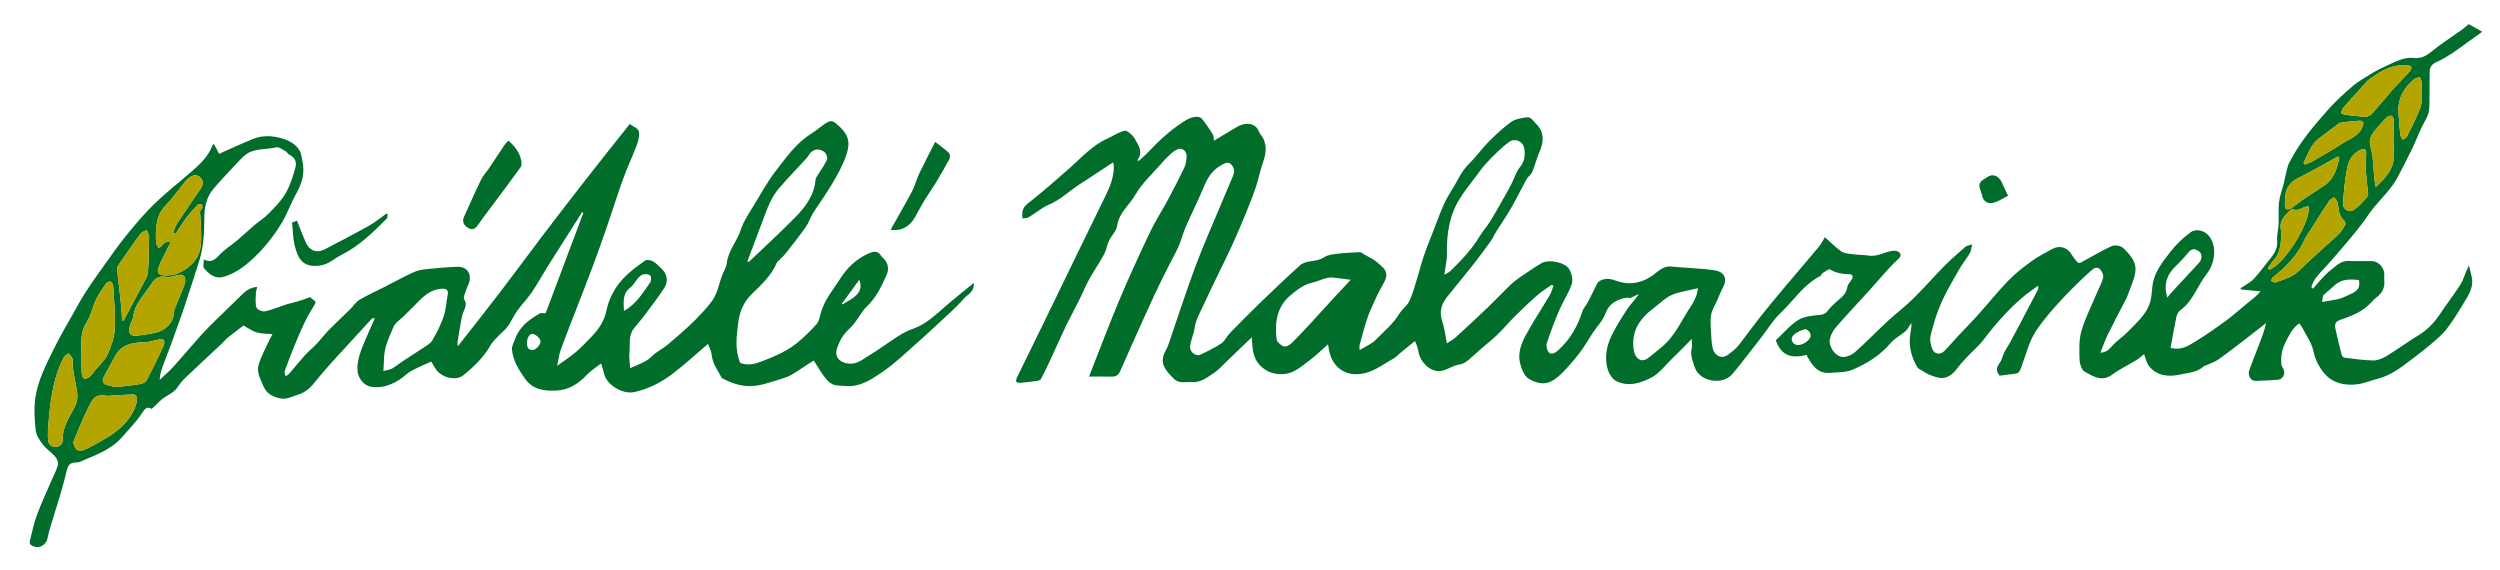 <?xml version="1.0" encoding="utf-8"?>
<!-- Generator: Adobe Illustrator 16.0.0, SVG Export Plug-In . SVG Version: 6.00 Build 0)  -->
<!DOCTYPE svg PUBLIC "-//W3C//DTD SVG 1.1//EN" "http://www.w3.org/Graphics/SVG/1.1/DTD/svg11.dtd">
<svg version="1.1" id="Vrstva_1" xmlns:x="http://ns.adobe.com/Extensibility/1.0/" xmlns:i="http://ns.adobe.com/AdobeIllustrator/10.0/" xmlns:graph="http://ns.adobe.com/Graphs/1.0/"
	 xmlns="http://www.w3.org/2000/svg" xmlns:xlink="http://www.w3.org/1999/xlink" xmlns:a="http://ns.adobe.com/AdobeSVGViewerExtensions/3.0/"
	 x="0px" y="0px" width="401.5px" height="91.5px" viewBox="0 0 401.5 91.5" enable-background="new 0 0 401.5 91.5"
	 xml:space="preserve">
<g>
	<g>
		<path fill-rule="evenodd" clip-rule="evenodd" fill="#006D2B" d="M227.241,54.766c-0.932,0.764-1.685,1.377-2.436,1.995
			c-0.31,0.255-0.582,0.575-0.927,0.769c-1.473,0.822-2.884,1.902-4.469,2.344c-3.214,0.893-5.736-0.861-6.078-4.365
			c-0.005-0.057-0.038-0.111-0.07-0.197c-1.035,0.906-2.009,1.878-3.102,2.685c-1.238,0.913-2.434,2.015-4.092,2.089
			c-1.387,0.064-2.597-0.295-3.656-1.359c-1.332-1.338-1.254-2.986-1.379-4.551c-1.322,1.272-2.661,2.57-4.014,3.854
			c-0.717,0.681-1.387,1.44-2.203,1.972c-1.006,0.653-2.004,1.455-3.337,1.365c-1.04-0.07-2.183,0.314-3.036-0.609
			c-0.908-0.982-1.988-1.929-1.634-3.468c0.152-0.665,0.601-1.257,0.827-1.912c1.452-4.19,2.791-8.421,4.342-12.573
			c1.342-3.589,2.914-7.092,4.389-10.632c0.555-1.33,1.135-2.65,1.68-3.983c0.275-0.671,0.193-1.329-0.363-1.821
			c-0.535-0.474-1.009-0.12-1.536,0.161c-1.462,0.779-2.219,2.048-2.831,3.523c-0.898,2.162-1.959,4.254-2.895,6.401
			c-0.429,0.981-0.672,2.044-1.098,3.027c-0.449,1.034-1.027,2.013-1.531,3.023c-0.778,1.558-1.572,3.109-2.305,4.689
			c-1.256,2.706-2.473,5.429-3.697,8.15c-0.64,1.421-1.26,2.851-1.891,4.275c-0.252,0.571-0.643,0.889-1.314,0.87
			c-1.193-0.031-2.387-0.008-3.681-0.008c1.649-4.19,3.18-8.289,4.874-12.317c1.55-3.688,3.229-7.325,4.946-10.94
			c0.822-1.731,1.888-3.347,2.796-5.04c0.932-1.737,1.837-3.49,2.686-5.269c0.246-0.516,0.322-1.139,0.359-1.721
			c0.043-0.676-0.354-1.253-1.002-1.293c-0.434-0.027-0.961,0.314-1.326,0.629c-0.678,0.584-1.3,1.243-1.891,1.919
			c-1.368,1.567-2.967,3.015-3.979,4.791c-0.961,1.686-2.67,2.918-2.961,5.052c-0.115,0.84-0.918,1.569-1.311,2.395
			c-0.325,0.685-0.414,1.488-0.774,2.149c-0.769,1.409-1.683,2.738-2.462,4.141c-0.559,1.005-0.975,2.089-1.49,3.12
			c-0.734,1.475-1.534,2.918-2.246,4.403c-0.861,1.793-1.65,3.621-2.49,5.424c-0.466,1.002-0.961,1.992-1.477,2.97
			c-0.074,0.142-0.332,0.234-0.518,0.262c-0.889,0.127-1.78,0.237-2.674,0.319c-0.246,0.022-0.599,0.007-0.726-0.142
			c-0.106-0.124-0.013-0.496,0.091-0.711c1.386-2.856,2.795-5.7,4.185-8.554c1.85-3.795,3.685-7.597,5.53-11.395
			c1.51-3.103,3.018-6.205,4.541-9.301c0.719-1.462,1.299-2.958,1.3-4.617c0-0.189-0.062-0.377-0.114-0.684
			c-1.841,1.209-3.582,2.379-5.35,3.508c-1.66,1.06-3.059,2.482-4.928,3.272c-1.182,0.5-2.194,1.395-3.313,2.062
			c-0.265,0.158-0.65,0.114-0.98,0.163c-0.008-0.277-0.035-0.556-0.022-0.832c0.044-1.014,0.775-1.47,1.494-2.044
			c2.073-1.656,4.079-3.399,6.067-5.159c1.973-1.746,3.734-3.75,6.221-4.837c0.588-0.256,1.13-0.619,1.719-0.872
			c0.398-0.171,0.956-0.452,1.24-0.302c0.539,0.285,1.059,0.772,1.361,1.304c0.584,1.03,1.367,2.1,0.375,3.395
			c0.082,0.037,0.164,0.072,0.246,0.109c0.564-0.53,1.16-1.03,1.688-1.594c1.407-1.503,2.887-2.895,4.593-4.088
			c0.891-0.622,1.711-1.25,2.786-1.396c0.339-0.046,0.854,0.06,1.048,0.294c0.653,0.794,1.225,1.662,1.768,2.539
			c0.158,0.254,0.117,0.632,0.176,1.005c1.195-0.717,2.377-1.419,3.553-2.134c1.26-0.766,2.539-0.79,3.294,0.023
			c0.288,0.312,0.391,0.79,0.657,1.129c1.115,1.419,0.916,2.899,0.369,4.469c-0.453,1.296-0.709,2.66-1.144,3.964
			c-0.464,1.389-1.007,2.752-1.562,4.107c-0.713,1.737-1.447,3.465-2.219,5.177c-0.625,1.386-1.32,2.741-1.979,4.113
			c-0.877,1.824-1.777,3.639-2.615,5.48c-0.561,1.23-1.296,2.467-1.461,3.763c-0.138,1.083-0.695,2.025-0.721,3.107
			c-0.018,0.748,0.938,1.498,1.635,1.17c1.164-0.549,2.336-1.113,3.398-1.828c0.563-0.377,0.857-1.129,1.35-1.636
			c1.654-1.697,3.32-3.383,5.023-5.028c2.07-2,4.158-3.983,6.302-5.904c0.421-0.377,1.114-0.541,1.705-0.616
			c0.771-0.099,1.456-0.212,2.153-0.664c0.583-0.38,1.398-0.46,2.126-0.547c1.187-0.141,2.387-0.199,3.583-0.244
			c0.209-0.008,0.427,0.222,0.643,0.34c0.437,0.241,0.88,0.473,1.311,0.724c0.257,0.149,0.506,0.316,0.737,0.501
			c0.284,0.227,0.551,0.476,0.817,0.723c0.989,0.914,0.942,1.622,0.138,2.987c-0.734,1.249-1.312,2.595-1.907,3.92
			c-0.336,0.747-0.601,1.53-0.84,2.315c-0.353,1.154-0.657,2.323-0.971,3.489c-0.035,0.133,0.009,0.287,0.032,0.727
			c0.956-0.595,1.891-0.967,2.538-1.621c1.358-1.372,2.871-2.612,3.891-4.308c0.42-0.696,1.187-1.199,1.535-1.917
			c0.516-1.065,0.819-2.236,1.176-3.374c0.407-1.301,0.729-2.629,1.168-3.92c0.457-1.35,0.998-2.671,1.515-4
			c0.578-1.484,1.111-2.99,1.776-4.435c0.491-1.07,1.159-2.061,1.751-3.084c0.439-0.759,0.828-1.556,1.344-2.26
			c0.49-0.67,1.126-1.233,1.68-1.86c0.803-0.909,1.534-1.889,2.396-2.737c1.129-1.11,2.28-2.227,3.566-3.133
			c0.687-0.483,1.668-0.627,2.54-0.742c0.607-0.08,0.938,0.524,1.364,0.946c1.443,1.428,1.381,2.931,0.624,4.632
			c-0.458,1.031-0.707,2.153-1.146,3.194c-0.188,0.446-0.684,0.752-0.924,1.187c-0.841,1.517-1.589,3.087-2.453,4.59
			c-0.748,1.301-1.614,2.533-2.411,3.806c-0.314,0.501-0.536,1.066-0.88,1.543c-0.978,1.353-1.974,2.696-3.007,4.006
			c-1.3,1.647-2.659,3.246-3.963,4.888c-0.938,1.179-1.354,2.446-0.819,3.987c0.36,1.044,0.469,2.176,0.742,3.523
			c0.53-0.354,1.007-0.592,1.388-0.938c1.761-1.608,3.511-3.23,5.233-4.879c1.188-1.136,2.311-2.337,3.488-3.483
			c0.456-0.444,0.96-0.85,1.485-1.21c1.179-0.809,2.359-1.621,3.586-2.353c1.148-0.687,3.819-0.169,4.487,0.987
			c0.385,0.666,0.607,1.696,0.379,2.389c-0.462,1.402-1.348,2.659-1.935,4.028c-0.767,1.781-1.464,3.596-2.068,5.436
			c-0.143,0.435,0.045,1.205,0.372,1.513c0.383,0.359,0.952,0.079,1.414-0.332c1.938-1.726,3.161-3.869,3.942-6.314
			c0.154-0.487,0.558-0.889,0.803-1.353c0.492-0.933,0.975-1.874,1.426-2.828c0.202-0.432,0.384-0.665,0.93-0.862
			c1.155-0.417,2.017,0.135,3.023,0.381c1.706,0.418,3.328,0.056,4.84-0.914c1.01-0.648,1.801-1.737,3.242-1.596
			c2.329,0.228,4.684,0.264,6.993,0.606c1.325,0.196,2.134,1.157,1.346,2.667c-0.562,1.075-0.952,2.241-1.532,3.306
			c-0.682,1.26-0.475,2.577-0.424,3.888c0.036,0.887,0.087,1.787,0.271,2.652c0.177,0.828,0.848,1.453,1.646,1.383
			c0.595-0.053,1.167-0.629,1.7-1.039c0.375-0.288,0.699-0.662,0.993-1.041c1.123-1.455,2.197-2.948,3.339-4.389
			c1.261-1.593,2.563-3.154,3.869-4.709c1.836-2.185,3.704-4.34,5.526-6.534c0.406-0.486,0.68-1.082,0.944-1.517
			c0.879,0.78,1.69,1.639,2.643,2.295c0.492,0.34,1.228,0.368,1.863,0.454c0.827,0.112,1.677,0.084,2.499,0.218
			c1.365,0.222,2.501-0.545,3.76-0.754c0.326-0.054,0.728-0.037,1.008,0.111c0.536,0.281,0.476,0.788,0.016,1.195
			c-0.598,0.529-1.153,1.109-1.692,1.702c-1.044,1.15-2.052,2.334-3.096,3.486c-1.726,1.907-3.495,3.776-5.183,5.716
			c-0.464,0.535-0.859,1.228-1.016,1.911c-0.266,1.157,0.794,2.782,1.986,2.905c0.661,0.07,1.528-0.311,2.052-0.771
			c1.767-1.557,3.396-3.266,5.126-4.866c1.376-1.276,2.884-2.416,4.222-3.729c1.697-1.663,3.252-3.469,4.921-5.16
			c1.091-1.103,2.268-2.122,3.432-3.146c0.214-0.186,0.563-0.215,1.109-0.408c-0.15,0.632-0.158,1.066-0.35,1.389
			c-0.541,0.899-1.212,1.72-1.732,2.63c-1.011,1.769-2.07,3.525-2.888,5.385c-0.74,1.685-1.271,3.479-1.71,5.271
			c-0.166,0.685,0.038,1.555,0.329,2.23c0.324,0.752,1.229,0.85,1.828,0.271c0.794-0.769,1.495-1.632,2.251-2.442
			c1.047-1.117,2.132-2.2,3.152-3.339c1.659-1.849,3.214-3.794,4.939-5.576c1.121-1.159,2.42-2.166,3.731-3.115
			c1.055-0.763,2.229-1.367,3.378-1.988c1.133-0.612,2.371-0.208,3.029,0.888c0.269,0.444,0.593,0.86,0.935,1.251
			c0.092,0.108,0.391,0.167,0.516,0.101c1.659-0.889,3.272-1.88,4.978-2.666c0.484-0.223,1.444-0.093,1.825,0.262
			c1.095,1.025,2.233,2.243,1.996,3.868c-0.199,1.366-0.848,2.667-1.313,3.991c-0.095,0.273-0.258,0.522-0.391,0.782
			c-0.906,1.752-1.838,3.489-2.7,5.261c-0.454,0.929-0.791,1.917-1.21,2.954c0.898-0.066,1.37-0.465,1.873-1.066
			c0.702-0.844,1.7-1.435,2.464-2.233c1.327-1.386,2.858-2.65,3.551-4.505c0.318-0.854,0.364-1.822,0.454-2.747
			c0.217-2.251,1.547-3.904,2.858-5.597c0.957-1.236,2.058-2.301,3.316-3.212c0.873-0.632,2.188-0.266,2.89,0.565
			c1.408,1.673,0.949,4.443-0.223,5.984c-0.699,0.922-1.289,1.935-1.86,2.944c-0.656,1.152-1.355,2.233-2.466,3.025
			c-0.316,0.227-0.562,0.688-0.646,1.083c-0.354,1.638-0.633,3.292-0.946,4.982c1.623,0.424,2.771-0.276,3.849-0.935
			c1.746-1.067,3.431-2.248,5.088-3.454c1.125-0.82,2.151-1.775,3.239-2.652c0.773-0.625,1.569-1.219,2.292-2.036
			c-1.06-0.106-2.119-0.211-3.178-0.316c-0.011-0.074-0.021-0.147-0.033-0.222c0.191-0.106,0.396-0.196,0.571-0.323
			c0.549-0.393,1.172-0.724,1.616-1.215c0.886-0.982,1.672-2.057,2.504-3.088c0.696-0.862,1.291-1.711,1.179-2.952
			c-0.081-0.897,0.194-1.822,0.235-2.739c0.054-1.148-0.071-2.312,0.062-3.447c0.119-1.003,0.492-1.976,0.745-2.964
			c0.081-0.313,0.13-0.635,0.212-0.947c0.214-0.815,0.313-1.689,0.682-2.429c1.601-3.216,3.928-5.926,6.289-8.589
			c1.202-1.357,2.563-2.584,3.941-3.768c0.837-0.719,1.838-1.249,2.772-1.852c1.077-0.695,2.246-1.198,3.395-1.744
			c1.215-0.576,2.366-1.03,3.643-0.896c1.212,0.126,2.004-0.355,2.892-1.082c1.493-1.227,3.146-2.265,4.72-3.394
			c0.414-0.296,0.794-0.635,1.188-0.954c0.684,0.385,1.376,0.773,2.167,1.22c-0.651,0.466-1.343,0.961-2.034,1.456
			c-0.944,0.677-1.874,1.383-2.844,2.022c-0.748,0.492-1.519,0.975-2.336,1.321c-0.827,0.35-1.256,0.828-1.243,1.755
			c0.023,1.655-0.033,3.311-0.027,4.967c0.005,0.932-0.113,1.759-0.618,2.629c-0.848,1.459-1.411,3.083-2.146,4.612
			c-0.718,1.492-1.504,2.952-2.254,4.428c-0.973,1.911-2.53,3.364-3.87,4.988c-0.694,0.84-1.269,1.776-1.932,2.642
			c-0.721,0.939-1.461,1.865-2.229,2.765c-1.379,1.614-2.744,3.244-4.199,4.789c-0.753,0.801-1.445,1.588-1.723,2.658
			c0.084,0.081,0.171,0.161,0.258,0.241c0.63-0.71,1.232-1.449,1.901-2.121c0.557-0.561,1.174-1.068,1.802-1.553
			c0.62-0.479,1.269-0.84,2.137-0.784c1.235,0.08,2.481-0.016,3.719,0.032c1.001,0.04,1.896,1.077,1.902,2.088
			c0,0.392-0.028,0.786,0.005,1.174c0.102,1.239-0.549,2.052-1.479,2.736c-0.252,0.187-0.454,0.444-0.668,0.679
			c-1.348,1.471-3.16,2.146-4.968,2.768c-0.786,0.271-0.87,0.754-0.753,1.333c0.288,1.427,0.651,2.841,1.014,4.251
			c0.048,0.187,0.268,0.447,0.434,0.467c1.56,0.19,3.122,0.436,4.687,0.451c0.718,0.006,1.509-0.352,2.145-0.739
			c1.715-1.046,3.333-2.247,5.049-3.29c1.422-0.866,2.524-1.998,3.44-3.366c1.077-1.606,2.249-3.15,3.311-4.766
			c0.394-0.601,0.593-1.33,0.884-2c0.13-0.302,0.266-0.602,0.492-1.111c0.207,0.87,0.391,1.48,0.493,2.105
			c0.245,1.507-0.585,2.694-1.289,3.881c-0.868,1.458-1.759,2.92-2.798,4.255c-0.74,0.951-1.716,1.732-2.64,2.524
			c-0.973,0.833-2.004,1.598-3.02,2.378c-1.654,1.268-3.303,2.538-5.383,3.065c-1.11,0.28-2.193,0.757-3.316,0.894
			c-1.95,0.236-3.888-0.165-5.194-1.666c-0.862-0.992-1.521-2.215-1.827-3.656c-0.289-1.365-1.2-2.602-1.849-3.889
			c-0.092-0.182-0.245-0.333-0.426-0.574c-1.11,0.742-1.629,1.906-2.203,3.028c-0.574,1.12-0.786,2.309-0.666,3.552
			c0.022,0.241,0.188,0.475,0.309,0.7c0.419,0.787-0.046,1.713-0.932,1.779c-1.159,0.087-2.32,0.145-3.484,0.183
			c-0.814,0.026-1.36-0.862-1.041-1.753c0.477-1.334,1.005-2.648,1.519-3.971c0.446-1.162,0.901-2.321,1.177-3.575
			c-1.057,0.826-2.108,1.66-3.173,2.476c-1.485,1.139-2.961,2.297-4.487,3.376c-0.577,0.408-1.289,0.626-1.942,0.925
			c-0.133,0.062-0.304,0.074-0.403,0.168c-1.06,0.998-2.522,1.043-3.786,1.324c-1.773,0.398-3.714,0.294-5.021-1.36
			c-0.398-0.503-0.521-1.224-0.791-1.905c-0.378,0.296-0.764,0.665-1.208,0.938c-1.278,0.783-2.659,1.42-3.852,2.313
			c-1.695,1.271-3.119,0.313-4.482-0.449c-0.49-0.273-0.799-1.249-0.816-1.915c-0.044-1.532-0.12-3.147,0.296-4.59
			c0.61-2.113,1.639-4.107,2.496-6.15c0.34-0.81,0.781-1.589,1.004-2.429c0.097-0.364-0.156-0.914-0.417-1.252
			c-0.306-0.401-0.832-0.46-1.258-0.104c-0.628,0.526-1.23,1.083-1.82,1.654c-0.939,0.913-1.879,1.825-2.774,2.781
			c-0.99,1.056-1.971,2.124-2.874,3.255c-0.81,1.016-1.637,2.056-2.221,3.206c-0.639,1.251-0.998,2.643-1.491,3.968
			c-0.214,0.575-0.354,1.216-0.715,1.683c-0.201,0.259-0.783,0.241-1.202,0.307c-0.604,0.096-1.22,0.158-1.876,0.239
			c-0.604-0.884-0.551-1.257,0.107-2.177c0.304-0.427,0.375-1.013,0.617-1.494c0.276-0.554,0.639-1.064,0.938-1.607
			c0.562-1.029,1.105-2.066,1.651-3.103c0.952-1.803,1.906-3.604,2.841-5.415c0.084-0.164,0.033-0.397,0.046-0.65
			c-0.689,0.497-1.338,0.923-1.942,1.407c-2.616,2.101-4.796,4.608-6.825,7.271c-0.743,0.975-1.713,1.775-2.556,2.676
			c-0.6,0.639-1.205,1.277-1.728,1.977c-0.605,0.803-1.341,1.433-2.336,1.488c-0.618,0.033-1.269-0.229-1.874-0.442
			c-0.456-0.159-0.873-0.438-1.291-0.691c-0.314-0.191-0.718-0.358-0.886-0.648c-1.009-1.749-1.439-3.622-1.042-5.64
			c0.09-0.456,0.172-0.912,0.098-1.433c-0.09,0.146-0.174,0.296-0.271,0.438c-0.21,0.306-0.37,0.67-0.646,0.899
			c-0.783,0.659-1.753,1.143-2.401,1.909c-1.672,1.981-3.809,3.29-6.113,4.277c-1.063,0.456-2.359,0.39-3.556,0.5
			c-2.175,0.203-3.027-1.418-3.845-2.875c-2.203,0.543-3.979,0.318-4.921-2.348c1.074-1.001,2.195-2.356,3.606-3.258
			c0.968-0.618,2.328-0.708,3.535-0.834c0.595-0.063,0.903-0.239,1.228-0.687c0.319-0.446,0.74-0.824,1.139-1.208
			c0.786-0.755,1.815-1.285,1.979-2.567c0.056-0.452,0.513-0.845,0.745-1.286c0.256-0.479,0.049-0.775-0.462-0.781
			c-1.087-0.009-2.096-0.191-3.065-0.76c-0.217-0.127-0.817,0.364-1.218,0.608c-0.138,0.084-0.168,0.351-0.307,0.421
			c-2.741,1.413-4.364,4.032-6.519,6.073c-1.105,1.047-1.909,2.413-2.856,3.627c-1.591,2.035-3.127,4.113-4.794,6.084
			c-1.555,1.838-5.248,1.201-6.006-1.057c-0.316-0.947-0.794-1.949-0.513-3.055c0.109-0.432,0.018-0.914,0.018-1.539
			c-1.198,1.201-2.252,2.285-3.336,3.34c-1.012,0.984-1.912,2.213-3.118,2.844c-1.736,0.91-3.742,1.558-5.689,0.578
			c-0.623-0.313-1.152-1.168-1.36-1.883c-0.547-1.883-0.194-3.768,0.66-5.491c0.733-1.481,1.626-2.895,2.543-4.273
			c0.527-0.793,1.243-1.46,1.81-2.339c-0.426,0.204-0.854,0.407-1.41,0.671c-0.097-0.01-0.407-0.118-0.683-0.06
			c-1.5,0.316-2.695,0.898-3.299,2.551c-0.416,1.141-1.362,2.087-2.054,3.132c-0.662,0.999-1.239,2.063-1.966,3.011
			c-0.888,1.161-1.833,2.294-2.862,3.329c-1.732,1.74-3.128,2.281-5.365,1.025c-0.751-0.422-1.236-1.643-1.464-2.59
			c-0.359-1.489,0.164-2.998,0.851-4.293c1.188-2.241,2.615-4.354,3.908-6.54c0.277-0.467,0.411-1.018,0.61-1.531
			c-0.082-0.065-0.164-0.13-0.245-0.195c-0.77,0.547-1.592,1.035-2.298,1.654c-1.267,1.11-2.486,2.278-3.685,3.464
			c-0.936,0.924-1.775,1.945-2.718,2.862c-0.806,0.782-1.699,1.473-2.547,2.211c-0.555,0.48-1.099,0.975-1.646,1.463
			c-0.592,0.529-1.145,1.049-2.02,1.182c-0.844,0.129-1.592,0.639-2.426,0.912c-2.027,0.666-3.909-1.363-4.119-3.154
			C227.708,55.732,227.391,55.181,227.241,54.766z M231.961,44.123c0.367-0.221,0.731-0.356,0.985-0.604
			c1.722-1.692,3.394-3.425,4.649-5.518c0.521-0.869,1.219-1.631,1.755-2.493c0.787-1.269,1.506-2.58,2.245-3.878
			c0.405-0.715,0.807-1.433,1.179-2.166c0.44-0.864,0.699-1.868,1.304-2.588c0.817-0.976,0.902-1.988,0.695-3.109
			c-0.199-1.085-1.475-1.633-2.364-0.999c-0.663,0.473-1.277,1.021-1.872,1.579c-0.686,0.645-1.351,1.315-1.975,2.02
			c-0.541,0.61-1.021,1.275-1.51,1.932c-0.883,1.187-1.823,2.339-2.608,3.588c-1.7,2.708-2.126,5.731-2.067,8.878
			C232.396,41.815,232.125,42.871,231.961,44.123z M216.933,44.93c-1.036-0.13-1.9-0.241-2.765-0.347
			c-1.193-0.147-2.187,0.525-3.268,0.765c-1.519,0.335-2.617,1.204-3.695,2.117c-2.166,1.836-2.49,4.362-2.191,6.988
			c0.051,0.449,0.662,0.978,1.139,1.182c0.295,0.126,0.926-0.184,1.229-0.479c1.13-1.097,2.195-2.259,3.267-3.415
			c1.269-1.369,2.514-2.759,3.777-4.134C215.184,46.782,215.956,45.971,216.933,44.93z M272.705,46.294
			c-1.575,0.382-2.991,0.54-4.236,1.084c-1.055,0.46-1.91,1.372-2.857,2.079c-2.287,1.706-3.725,3.784-3.217,6.832
			c0.218,1.308,1.202,1.981,2.181,1.287c0.783-0.557,1.499-1.209,2.251-1.811c2.194-1.762,3.226-4.361,4.749-6.604
			c0.336-0.497,0.592-1.058,0.831-1.612C272.542,47.236,272.572,46.878,272.705,46.294z M376.699,35.991
			c-0.095-0.28-0.097-0.478-0.194-0.553c-0.951-0.739-0.857-1.848-1.074-2.858c-0.071-0.329-0.386-0.607-0.587-0.908
			c-0.271,0.202-0.623,0.35-0.797,0.614c-1.041,1.567-2.044,3.161-3.055,4.75c-0.304,0.479-0.648,0.943-0.879,1.457
			c-1.125,2.504-2.979,4.379-5.092,6.044c-0.153,0.12-0.191,0.38-0.281,0.576c0.23,0.087,0.511,0.304,0.687,0.24
			c1.346-0.487,2.75-0.835,3.829-1.91c1.355-1.347,2.793-2.609,4.199-3.903c0.773-0.711,1.596-1.374,2.317-2.129
			C376.176,36.99,376.424,36.424,376.699,35.991z M386.085,10.457c-2.289,0.021-4.1,1.163-5.832,2.486
			c-0.049,0.036-0.079,0.09-0.12,0.135c-1.281,1.417-2.573,2.825-3.834,4.262c-0.187,0.213-0.22,0.564-0.324,0.852
			c0.26,0.09,0.516,0.226,0.783,0.262c0.797,0.105,1.604,0.131,2.395,0.263c0.74,0.123,1.371,0.027,1.879-0.566
			c0.894-1.043,1.789-2.082,2.683-3.125c0.155-0.182,0.291-0.385,0.457-0.559c0.934-0.993,1.886-1.972,2.811-2.977
			c0.16-0.175,0.309-0.459,0.285-0.673c-0.015-0.138-0.342-0.283-0.554-0.348C386.521,10.41,386.297,10.457,386.085,10.457z
			 M381.555,30.029c1.723-1.594,3.02-3.068,2.896-5.374c-0.094-1.767-0.008-3.542-0.033-5.313c-0.005-0.259-0.133-0.671-0.304-0.732
			c-0.217-0.078-0.609,0.055-0.796,0.232c-0.521,0.492-0.98,1.048-1.45,1.591c-0.728,0.839-1.526,1.648-1.212,2.928
			c0.15,0.611,0.316,1.225,0.385,1.848c0.125,1.187,0.179,2.382,0.281,3.571C381.351,29.123,381.444,29.46,381.555,30.029z
			 M375.701,25.345c-0.071-0.075-0.143-0.151-0.214-0.227c-0.435,0.244-0.866,0.493-1.303,0.732c-1.735,0.947-3.45,1.94-5.222,2.816
			c-1.085,0.536-1.91,1.593-1.933,2.811c-0.011,0.449-0.092,0.898-0.076,1.345c0.01,0.267,0.065,0.675,0.234,0.759
			c0.194,0.098,0.579-0.016,0.799-0.162c0.648-0.43,1.238-0.947,1.881-1.383c1.142-0.771,2.32-1.484,3.454-2.264
			C374.879,28.699,375.315,27.03,375.701,25.345z M380.01,24.936c0.041-1.023-0.225-1.216-1.107-0.77
			c-1.09,0.553-1.69,1.605-1.912,2.668c-0.398,1.895-0.554,3.847-0.702,5.784c-0.063,0.859,0.626,1.358,1.412,1.239
			c0.503-0.076,2.545-2.066,2.621-2.571c0.021-0.144-0.021-0.298-0.035-0.446c-0.126-1.278-0.286-2.555-0.363-3.836
			C379.88,26.319,379.977,25.625,380.01,24.936z M369.938,26.145c0.087,0.089,0.171,0.179,0.255,0.268
			c0.376-0.156,0.771-0.272,1.118-0.473c1.585-0.917,3.196-1.798,4.72-2.808c1.238-0.819,2.844-1.243,3.41-2.864
			c0.074-0.208,0.166-0.502,0.074-0.648c-0.092-0.151-0.403-0.246-0.61-0.232c-0.924,0.064-1.845,0.167-2.767,0.276
			c-0.199,0.024-0.421,0.092-0.579,0.21c-1.06,0.781-2.104,1.581-3.152,2.374C371.078,23.251,370.652,24.782,369.938,26.145z
			 M385.212,18.328c0.084,1.101,0.148,2.205,0.271,3.302c0.031,0.284,0.248,0.547,0.381,0.819c0.245-0.181,0.595-0.308,0.717-0.551
			c0.618-1.203,1.2-2.426,1.741-3.664c0.266-0.609,0.528-1.257,0.592-1.907c0.1-1.011,0.052-2.039,0.013-3.059
			c-0.01-0.298-0.196-0.589-0.301-0.884c-0.316,0.115-0.694,0.154-0.937,0.355C385.935,14.181,385.003,15.997,385.212,18.328z
			 M364.189,43.089c0.087,0.071,0.173,0.141,0.258,0.211c2.374-0.714,6.882-7.976,6.264-10.169c-0.87,0.015-1.618,0.949-2.581,0.434
			c-0.04-0.022-0.163,0.068-0.225,0.129c-0.87,0.856-1.843,1.64-1.607,3.099c0.097,0.616,0.059,1.263,0.015,1.891
			c-0.079,1.155-0.354,2.243-1.184,3.134C364.773,42.201,364.501,42.663,364.189,43.089z M348.069,47.801
			c0.218-0.278,0.348-0.47,0.503-0.638c1.537-1.667,3.076-3.329,4.618-4.992c0.446-0.484,0.523-1.39,0.028-1.755
			c-0.49-0.363-1.085-0.646-1.654,0.008c-0.687,0.792-1.373,1.59-2.134,2.308C347.965,44.115,347.447,45.728,348.069,47.801z
			 M378.831,44.963c-1.371-0.116-2.755-0.214-3.896,0.871c-0.572,0.542-1.22,1.005-1.776,1.56c-0.158,0.156-0.117,0.513-0.228,1.106
			c1.398-0.301,2.675-0.329,3.686-0.862C377.618,47.11,379.272,46.855,378.831,44.963z M290.79,53.941
			c0.023-0.556-0.554-1.189-1.054-1.032c-0.574,0.181-1.177,0.439-1.618,0.832c-0.618,0.548-0.424,1.308,0.296,1.622
			C289.151,55.686,290.757,54.724,290.79,53.941z"/>
		<path fill-rule="evenodd" clip-rule="evenodd" fill="#006D2B" d="M24.362,65.668c-0.813-0.48-1.127,0.038-1.63,0.789
			c-0.895,1.336-2.044,2.504-3.106,3.724c-1.852,2.129-4.464,2.966-6.932,4.045c-0.073,0.032-0.167,0.021-0.252,0.024
			c-1.212,0.06-1.448,0.262-1.747,1.434c-0.284,1.119-0.563,2.239-0.89,3.346c-0.532,1.805-1.108,3.596-1.651,5.397
			c-0.196,0.653-0.383,1.314-0.516,1.983c-0.26,1.32-1.709,1.901-2.732,1.056c-0.116-0.097-0.163-0.38-0.121-0.546
			c0.361-1.421,0.647-2.872,1.154-4.24c0.715-1.93,1.6-3.796,2.41-5.688c0.339-0.792,0.775-1.562,0.965-2.388
			c0.089-0.39-0.198-0.977-0.494-1.318c-0.586-0.678-1.392-1.176-1.93-1.881c-0.519-0.68-1.067-1.502-1.157-2.31
			c-0.188-1.72-0.302-3.499-0.057-5.198c0.397-2.76,1.687-5.239,2.903-7.739c1.199-2.464,2.634-4.782,3.946-7.175
			c1.199-2.186,2.638-4.184,4.078-6.194c1.239-1.73,2.458-3.483,3.802-5.131c1.434-1.756,2.91-3.499,4.541-5.067
			c1.898-1.826,4.003-3.436,5.982-5.18c1.287-1.134,2.537-2.318,3.154-3.993c0.044-0.12,0.184-0.206,0.273-0.302
			c0.298,0.566,0.573,1.087,0.835,1.585c1.874-0.826,3.649-1.668,5.472-2.393c1.553-0.619,3.122-0.535,4.75-0.041
			c1.154,0.35,2.069,0.904,2.685,1.872c0.298,0.469,0.34,1.108,0.466,1.677c0.411,1.866-0.003,3.553-0.949,5.207
			c-0.854,1.489-1.415,3.145-2.28,4.625c-0.811,1.385-1.763,2.711-2.813,3.924c-1.025,1.185-2.167,2.308-3.417,3.245
			c-0.999,0.749-2.185,1.387-3.384,1.687c-1.181,0.294-2.214-0.518-2.954-1.432c-0.216-0.267-0.033-0.858-0.033-1.401
			c1,0.484,1.659,0.214,2.384-0.597c0.866-0.971,2.032-1.67,3.039-2.521c0.924-0.779,1.796-1.617,2.717-2.401
			c0.731-0.623,1.572-1.132,2.236-1.816c0.99-1.019,2.04-2.046,2.745-3.256c0.738-1.268,1.184-2.731,1.593-4.156
			c0.24-0.836-0.044-1.648-0.978-2.072c-0.246-0.111-0.381-0.454-0.625-0.586c-0.477-0.258-1.067-0.72-1.481-0.61
			c-1.679,0.444-3.586,0.061-5.043,1.296c-0.538,0.456-1.024,0.977-1.504,1.495c-1.194,1.286-2.412,2.552-3.543,3.891
			c-1.162,1.374-1.463,3.041-1.458,4.807c0.005,2.302-0.139,4.597-0.835,6.815c-0.578,1.842-1.184,3.675-1.78,5.512
			c-0.288,0.887-0.568,1.778-0.877,2.658c-0.6,1.709-1.208,3.417-1.832,5.118c-0.459,1.256-0.96,2.497-1.415,3.754
			c-0.227,0.626-0.391,1.276-0.432,2.005c0.679-0.64,1.391-1.248,2.028-1.926c0.873-0.927,1.685-1.91,2.528-2.863
			c0.972-1.1,1.914-2.229,2.931-3.282c1.242-1.288,2.547-2.514,3.827-3.764c0.674-0.66,1.356-1.309,2.024-1.975
			c0.609-0.609,1.311-1.005,2.329-1.141c-0.092,0.425-0.206,0.726-0.212,1.029c-0.017,0.776-0.135,1.603,0.093,2.311
			c0.107,0.334,0.971,0.698,1.395,0.605c1.197-0.262,2.34-0.768,3.513-1.149c0.529-0.171,1.087-0.256,1.621-0.417
			c0.667-0.202,1.323-0.441,2.125-0.713c0.035,0.033,0.222,0.296,0.477,0.428c0.494,0.256,0.371,0.515,0.144,0.886
			c-0.5,0.814-1,1.634-1.418,2.491c-0.571,1.172-1.093,2.369-1.589,3.576c-0.61,1.484-1.185,2.984-1.736,4.49
			c-0.076,0.205,0.071,0.491,0.138,0.867c0.265-0.202,0.469-0.313,0.611-0.476c0.838-0.972,1.638-1.978,2.5-2.927
			c0.584-0.643,1.273-1.189,1.87-1.82c0.658-0.697,1.229-1.477,1.899-2.16c1.148-1.17,2.351-2.287,3.52-3.437
			c0.498-0.49,0.888-1.144,1.467-1.487c1.285-0.762,2.66-1.371,3.994-2.05c1.556-0.793,3.086-1.641,4.671-2.371
			c0.653-0.301,1.41-0.434,2.134-0.51c1.629-0.172,3.265-0.311,4.901-0.37c1.648-0.059,2.455,1.241,1.811,2.79
			c-0.227,0.546-0.452,1.094-0.635,1.655c-0.081,0.246-0.173,0.608-0.057,0.777c0.64,0.932-0.069,1.651-0.273,2.47
			c-0.297,1.19-0.453,2.416-0.674,3.627c-0.084,0.459-0.182,0.918-0.071,1.442c2.237-2.859,4.499-5.699,6.706-8.582
			c2.297-3,4.527-6.053,6.813-9.062c2.296-3.022,4.609-6.033,6.946-9.024c2.354-3.015,4.747-6,7.157-9.04
			c0.502,0.507,1.524,0.591,1.497,1.572c-0.018,0.662-0.19,1.347-0.429,1.969c-0.677,1.757-1.488,3.464-2.129,5.233
			c-0.92,2.543-1.723,5.13-2.604,7.688c-0.729,2.118-1.474,4.232-2.258,6.33c-0.973,2.603-1.995,5.189-2.996,7.782
			c-0.73,1.895-1.493,3.779-2.177,5.691c-0.262,0.731-0.349,1.526-0.58,2.588c1.13-0.82,2.089-1.447,2.965-2.174
			c0.766-0.635,1.444-1.377,2.148-2.084c1.289-1.295,2.401-2.653,2.789-4.555c0.409-2.006,1.386-3.828,2.801-5.308
			c1.011-1.056,2.225-1.931,3.421-2.785c0.267-0.191,0.914-0.083,1.254,0.114c0.545,0.316,0.998,0.802,1.457,1.25
			c0.843,0.823,1.049,1.999,0.361,3.051c-0.987,1.509-2.091,2.943-3.171,4.39c-0.538,0.721-1.15,1.387-1.704,2.096
			c-0.917,1.177-0.562,2.607-0.708,3.926c-0.083,0.762,0.068,1.55,0.121,2.452c1.316-0.63,2.567-0.963,3.536-1.953
			c0.664-0.677,1.583-1.096,2.327-1.703c1.16-0.947,2.288-1.936,3.392-2.948c0.811-0.743,1.598-1.52,2.33-2.34
			c0.71-0.793,1.479-1.587,1.965-2.516c0.539-1.028,0.772-2.213,1.167-3.321c0.25-0.703,0.717-1.37,0.797-2.085
			c0.223-1.993,1.621-3.458,2.218-5.294c0.49-1.51,1.462-2.875,2.292-4.261c1.056-1.762,2.062-3.576,3.313-5.196
			c1.714-2.221,3.333-4.566,5.812-6.085c0.807-0.495,1.503-1.173,2.313-1.662c0.435-0.262,0.873-0.53,1.522,0.005
			c2.181,1.795,2.501,3.023,1.595,5.499c-0.563,1.541-1.401,2.995-2.24,4.416c-0.927,1.569-2.021,3.039-2.992,4.583
			c-0.44,0.701-0.679,1.535-1.154,2.205c-1.024,1.446-2.131,2.834-3.229,4.227c-0.334,0.424-0.749,0.788-1.127,1.177
			c-0.082,0.085-0.21,0.147-0.251,0.247c-0.865,2.092-2.485,3.584-4.061,5.107c-1.314,1.271-1.945,2.802-2.175,4.619
			c-0.273,2.169-0.564,4.304,0.322,6.423c1.258,0.539,2.495,0.143,3.718-0.334c1.983-0.773,3.941-1.623,5.585-3.004
			c1.066-0.896,2.079-1.875,2.992-2.923c0.382-0.438,0.478-1.144,0.646-1.743c0.408-1.455,1.181-2.707,2.048-3.919
			c0.698-0.978,1.292-2.038,2.061-2.953c1.058-1.259,2.387-2.226,3.919-2.835c0.561-0.223,1.214-0.239,1.617,0.47
			c0.181,0.318,0.557,0.524,0.752,0.837c0.446,0.713,0.529,1.469,0.175,2.273c-0.807,1.834-1.649,3.612-3.148,5.044
			c-0.817,0.78-1.338,1.861-2.054,2.759c-0.543,0.68-1.25,1.234-1.758,1.936c-0.428,0.592-0.741,1.291-0.985,1.986
			c-0.487,1.389,0.323,2.335,1.777,2.52c1.379,0.174,2.28-0.652,3.27-1.248c1.667-1.002,3.227-2.184,4.87-3.229
			c0.719-0.458,1.506-0.841,2.31-1.125c2.04-0.724,3.538-2.185,5.119-3.558c1.46-1.27,2.986-2.466,4.6-3.791
			c0.12,1.494-1.039,1.856-1.633,2.549c-1.23,1.433-2.689,2.671-4.072,3.97c-1.177,1.105-2.358,2.207-3.575,3.268
			c-1.731,1.512-3.389,3.145-5.281,4.426c-1.549,1.048-3.152,2.223-5.157,2.341c-0.729,0.044-1.464-0.05-2.197-0.087
			c-0.907-0.046-1.501-0.66-1.999-1.284c-0.639-0.802-1.137-1.716-1.786-2.721c-0.331,0.208-0.735,0.456-1.134,0.714
			c-0.839,0.541-1.653,1.127-2.521,1.617c-0.529,0.297-1.131,0.482-1.718,0.659c-1.676,0.507-3.325,1.171-5.119,1.116
			c-1.493-0.044-2.861-0.557-4.173-1.23c-0.117-0.06-0.196-0.217-0.264-0.343c-0.59-1.104-1.341-2.121-1.467-3.447
			c-0.059-0.63-0.404-1.233-0.589-1.76c-1.92,1.631-3.791,3.374-5.824,4.899c-1.796,1.348-3.812,2.37-6.048,2.848
			c-1.845,0.395-4.414-1.166-4.808-2.927c-0.122-0.544-0.308-1.073-0.488-1.685c-0.813,0.646-1.699,1.193-2.383,1.928
			c-1.308,1.406-2.911,2.334-4.749,2.432c-1.877,0.103-3.815-0.084-5.101-1.914c-1.007-1.432-1.909-2.9-2.088-4.661
			c-0.054-0.529,0.303-1.106,0.491-1.655c0.689-2.007,2.258-3.183,4.012-4.16c0.196-0.109,0.505-0.015,0.908-0.015
			c2-5.327,4.031-10.732,6.062-16.139c-0.07-0.036-0.141-0.072-0.211-0.108c-0.173,0.279-0.343,0.559-0.519,0.836
			c-1.692,2.665-3.393,5.323-5.073,7.995c-0.84,1.336-1.589,2.732-2.476,4.034c-0.7,1.028-1.593,1.924-2.316,2.938
			c-0.583,0.817-0.993,1.759-1.572,2.581c-0.36,0.515-0.906,0.895-1.341,1.36c-0.479,0.512-1.032,0.992-1.37,1.59
			c-1.107,1.959-2.685,3.482-4.398,4.866c-1.254,1.015-3.711,0.325-4.537-1.161c-0.171-0.308-0.36-0.605-0.622-1.044
			c-1.104,0.513-2.214,0.962-3.254,1.536c-0.669,0.371-1.206,0.976-1.858,1.385c-1.414,0.891-2.927,1.436-4.645,1.107
			c-1.148-0.221-2.063-1.471-2.096-2.686c-0.048-1.752,0.624-3.289,1.279-4.84c0.484-1.147,0.994-2.283,1.53-3.512
			c-0.214,0.07-0.45,0.074-0.561,0.194c-1.38,1.483-2.741,2.984-4.107,4.479c-0.918,1.003-1.85,1.994-2.75,3.015
			c-0.845,0.958-1.665,1.938-2.475,2.927c-0.682,0.83-1.465,1.423-2.543,1.739c-0.951,0.279-1.743,0.827-2.877,0.554
			c-1.25-0.303-2.106-0.774-2.624-2.018c-0.466-1.119-1.103-2.204-0.727-3.423c0.356-1.157,0.94-2.244,1.443-3.353
			c0.239-0.526,0.526-1.031,0.768-1.503c-0.937-0.091-1.78-0.05-2.541-0.281c-0.747-0.226-1.412-0.726-2.12-1.11
			c-0.729,0.563-1.657,1.261-2.562,1.989c-0.315,0.254-0.563,0.589-0.859,0.868c-1.837,1.724-3.69,3.43-5.514,5.168
			c-0.56,0.535-1.148,1.087-1.539,1.741c-0.708,1.185-2.08,1.472-2.965,2.394C25.268,64.841,24.835,65.221,24.362,65.668z
			 M28.191,37.559c-0.127-0.063-0.255-0.127-0.382-0.19c0.189-0.47,0.308-0.986,0.582-1.401c1.285-1.95,2.62-3.868,3.918-5.81
			c0.347-0.519,0.385-1.089-0.067-1.582c-0.448-0.488-1.017-0.526-1.565-0.219c-0.331,0.186-0.635,0.458-0.879,0.751
			c-1.069,1.286-2.023,2.68-3.184,3.874c-1.691,1.739-1.617,3.854-1.555,5.993c0.008,0.282,0.262,0.557,0.419,0.869
			c0.689-0.332,0.909-1.362,1.945-0.903c-0.185,0.335-0.38,0.654-0.543,0.991c-0.493,1.022-1.055,2.021-1.433,3.083
			c-0.291,0.817,0.064,1.126,0.918,1.206c1.441,0.135,2.641-0.397,3.759-1.225c1.14-0.843,1.915-2.03,2.094-3.348
			c0.215-1.589,0.02-3.238-0.037-4.859c-0.016-0.459-0.235-0.898,0.255-1.281c0.119-0.092,0.011-0.477,0.007-0.728
			c-0.233,0.036-0.554-0.014-0.685,0.121c-0.625,0.641-1.241,1.302-1.78,2.016C29.34,35.765,28.783,36.676,28.191,37.559z
			 M120.029,41.955c0.066,0.047,0.133,0.093,0.2,0.14c2.501-2.389,5.063-4.72,7.481-7.189c1.642-1.676,3.065-3.553,3.266-6.057
			c0.023-0.294,0.271-0.577,0.437-0.852c0.485-0.804,1.07-1.565,1.424-2.421c0.125-0.301-0.19-1.013-0.511-1.224
			c-1.002-0.66-1.907-0.352-2.531,0.692c-0.105,0.177-0.242,0.339-0.382,0.492c-1.441,1.568-2.922,3.101-4.314,4.712
			c-0.587,0.68-1.064,1.485-1.453,2.3c-0.508,1.064-0.887,2.191-1.308,3.296C121.563,37.879,120.798,39.918,120.029,41.955z
			 M61.568,59.576c0.636-0.167,1.063-0.193,1.397-0.385c0.611-0.35,1.157-0.813,1.747-1.203c1.016-0.672,2.056-1.309,3.062-1.994
			c0.586-0.4,1.31-0.756,1.649-1.324c0.739-1.234,1.384-2.554,1.853-3.912c0.37-1.071,0.39-2.257,0.617-3.381
			c0.156-0.775-0.173-1.034-0.883-1.009c-1.453,0.051-2.55,0.813-3.537,1.784c-0.862,0.848-1.711,1.71-2.566,2.566
			c-0.582,0.582-1.398,1.063-1.699,1.765c-0.702,1.632-1.506,3.269-1.536,5.119C61.662,58.193,61.611,58.783,61.568,59.576z
			 M27.083,44.549c-1.343-0.366-2.096-0.031-2.776,1.051c-1.056,1.682-2.618,3.048-2.892,5.183
			c-0.074,0.577-0.461,1.108-0.586,1.686c-0.084,0.389-0.094,0.921,0.114,1.209c0.165,0.226,0.721,0.266,1.085,0.229
			c0.945-0.096,1.889-0.242,2.816-0.447c0.525-0.116,1.071-0.308,1.511-0.607c1.024-0.696,1.609-1.674,1.612-2.96
			c0-0.223,0.144-0.448,0.233-0.667c0.487-1.189,1.004-2.367,1.449-3.571c0.127-0.345,0.133-0.793,0.029-1.145
			c-0.056-0.19-0.479-0.417-0.705-0.387C28.284,44.214,27.609,44.422,27.083,44.549z M13.061,56.844c0.013,0,0.025,0,0.038,0
			c0,1.023-0.03,2.047,0.019,3.068c0.016,0.318,0.174,0.797,0.4,0.895c0.223,0.096,0.672-0.131,0.916-0.341
			c0.355-0.308,0.613-0.726,0.917-1.095c0.643-0.784,1.487-1.479,1.885-2.37c0.587-1.319,1.127-2.763,1.201-4.18
			c0.121-2.325-0.139-4.67-0.272-7.006c-0.012-0.211-0.25-0.53-0.439-0.577c-0.196-0.05-0.551,0.106-0.677,0.285
			c-0.564,0.804-1.161,1.604-1.579,2.486c-0.601,1.268-0.88,2.717-1.624,3.879c-0.733,1.143-0.794,2.282-0.784,3.51
			C13.065,55.881,13.061,56.363,13.061,56.844z M17.3,63.584c-1.506-0.23-2.109-0.07-2.783,1.22c-1.017,1.95-1.863,3.995-2.679,6.04
			c-0.138,0.347,0.125,1.021,0.426,1.319c0.229,0.228,0.875,0.247,1.225,0.1c0.934-0.396,1.812-0.925,2.705-1.411
			c2.327-1.273,4.395-2.821,5.471-5.359c0.206-0.486,0.317-1.035,0.345-1.563c0.01-0.197-0.351-0.592-0.534-0.587
			C20.083,63.379,18.691,63.493,17.3,63.584z M18.593,62.168c1.412-0.168,2.723-0.283,4.016-0.504
			c0.366-0.063,0.825-0.354,0.991-0.672c0.94-1.803,1.819-3.639,2.68-5.48c0.121-0.26,0.163-0.732,0.013-0.893
			c-0.152-0.163-0.596-0.117-0.896-0.068c-0.705,0.115-1.399,0.398-2.102,0.416c-1.98,0.047-3.813,0.285-4.853,2.305
			c-0.614,1.194-1.321,2.34-1.914,3.544c-0.103,0.208,0.081,0.785,0.271,0.865C17.397,61.936,18.062,62.035,18.593,62.168z
			 M7.705,68.908c0,0.57-0.045,1.146,0.011,1.712c0.066,0.669,0.435,1.14,1.161,1.142c0.768,0.003,1.213-0.486,1.194-1.194
			c-0.051-1.956,1.022-3.507,1.869-5.095c0.586-1.098,0.572-2.079,0.334-3.188c-0.23-1.072-0.416-2.156-0.576-3.241
			c-0.07-0.472,0.057-0.981-0.058-1.435c-0.081-0.318-0.419-0.57-0.642-0.853c-0.254,0.214-0.607,0.378-0.75,0.651
			C8.364,61.007,8.029,64.961,7.705,68.908z M19.619,51.453c0.072,0.021,0.144,0.041,0.216,0.062
			c1.112-2.085,2.233-4.167,3.331-6.26c0.246-0.47,0.56-0.97,0.593-1.473c0.127-1.916,0.176-3.837,0.193-5.757
			c0.004-0.36-0.267-0.723-0.412-1.084c-0.337,0.203-0.78,0.328-0.995,0.621c-1.206,1.645-2.364,3.325-3.518,5.007
			c-0.14,0.204-0.244,0.499-0.22,0.737c0.172,1.683,0.396,3.36,0.573,5.043C19.489,49.38,19.542,50.417,19.619,51.453z
			 M100.209,49.943c2.018-1.148,3.062-2.951,4.236-4.62c0.175-0.249,0.17-0.867-0.015-1.063c-0.214-0.226-0.74-0.271-1.097-0.207
			c-0.304,0.054-0.602,0.336-0.828,0.586c-0.45,0.499-0.768,1.147-1.283,1.549C99.943,47.183,100.149,48.489,100.209,49.943z
			 M84.624,55.137c0.047,0.449,0.055,1.078,0.927,1.067c0.55-0.005,1.429-0.96,1.226-1.55c-0.146-0.422-0.649-0.854-1.09-1.01
			C85.136,53.449,84.627,54.165,84.624,55.137z M135.186,48.793c0.039,0.031,0.078,0.063,0.117,0.094
			c0.719-0.457,1.515-0.828,2.133-1.395c0.635-0.583,1.035-1.371,0.561-2.561C136.987,46.317,136.086,47.556,135.186,48.793z"/>
		<path fill-rule="evenodd" clip-rule="evenodd" fill="#006D2B" d="M81.646,22.582c1.107,0.97,1.863,1.991,2.08,3.314
			c0.05,0.311,0.05,0.729-0.118,0.96c-1.564,2.163-3.169,4.294-4.762,6.436c-0.716,0.964-1.454,1.913-2.135,2.9
			c-0.406,0.59-0.87,0.78-1.498,0.426c-0.772-0.437-1.021-1.065-0.699-1.777c0.901-2,1.786-4.007,2.744-5.98
			c0.319-0.655,0.852-1.205,1.264-1.817c0.841-1.252,1.66-2.518,2.503-3.768C81.197,23.022,81.435,22.813,81.646,22.582z"/>
		<path fill-rule="evenodd" clip-rule="evenodd" fill="#006D2B" d="M143.022,36.909c1.165-2.073,2.352-4.099,3.446-6.173
			c0.478-0.904,0.716-1.933,1.158-2.86c0.792-1.664,1.657-3.293,2.563-5.081c0.816,0.634,1.563,1.142,2.206,1.757
			c0.186,0.178,0.219,0.739,0.082,0.996c-0.715,1.34-1.49,2.648-2.278,3.948c-0.561,0.923-1.198,1.799-1.758,2.724
			c-0.523,0.863-0.991,1.76-1.481,2.644C146.086,36.44,144.663,37.168,143.022,36.909z"/>
		<path fill-rule="evenodd" clip-rule="evenodd" fill="#006D2B" d="M62.277,34.425c-0.06,0.241-0.042,0.558-0.191,0.71
			c-2.19,2.214-4.452,4.393-7.244,5.795c-1.117,0.562-2.011,1.497-3.4,1.706c-2.861,0.432-3.604-1.175-4.108-3.186
			c-0.297-1.185-0.293-2.443-0.43-3.717c0.274-0.101,0.512-0.188,0.791-0.291c0.497,1.23,0.934,2.467,1.49,3.646
			c0.568,1.2,1.74,1.585,2.896,0.987c2.424-1.256,4.845-2.52,7.227-3.852c0.959-0.537,1.813-1.26,2.715-1.898
			C62.106,34.359,62.191,34.392,62.277,34.425z"/>
		<path fill-rule="evenodd" clip-rule="evenodd" fill="#006D2B" d="M322.498,31.444c-0.854,0.415-1.623,0.972-2.471,1.142
			c-0.682,0.137-1.473-0.142-1.675-1.085c-0.109-0.514-0.362-1.002-0.446-1.519c-0.146-0.902,0.735-1.149,1.226-1.52
			c0.888-0.671,1.911-0.212,2.368,0.859C321.778,29.977,322.105,30.613,322.498,31.444z"/>
		<path fill-rule="evenodd" clip-rule="evenodd" fill="none" d="M216.933,44.93c-0.977,1.041-1.749,1.852-2.507,2.676
			c-1.264,1.375-2.509,2.765-3.777,4.134c-1.071,1.155-2.137,2.318-3.267,3.415c-0.304,0.296-0.935,0.605-1.229,0.479
			c-0.477-0.204-1.088-0.732-1.139-1.182c-0.299-2.625,0.025-5.152,2.191-6.988c1.078-0.914,2.177-1.782,3.695-2.117
			c1.081-0.239,2.074-0.912,3.268-0.765C215.032,44.689,215.896,44.799,216.933,44.93z"/>
		<path fill-rule="evenodd" clip-rule="evenodd" fill="#B4A400" d="M376.699,35.991c-0.275,0.434-0.523,0.999-0.927,1.418
			c-0.722,0.755-1.544,1.418-2.317,2.129c-1.406,1.293-2.844,2.556-4.199,3.903c-1.079,1.075-2.483,1.422-3.829,1.91
			c-0.176,0.064-0.456-0.153-0.687-0.24c0.09-0.195,0.128-0.456,0.281-0.576c2.113-1.666,3.967-3.54,5.092-6.044
			c0.23-0.514,0.575-0.978,0.879-1.457c1.011-1.588,2.014-3.182,3.055-4.75c0.174-0.264,0.526-0.412,0.797-0.614
			c0.201,0.301,0.516,0.579,0.587,0.908c0.217,1.011,0.123,2.119,1.074,2.858C376.603,35.513,376.604,35.71,376.699,35.991z"/>
		<path fill-rule="evenodd" clip-rule="evenodd" fill="#B4A400" d="M386.085,10.457c0.212,0,0.437-0.046,0.628,0.012
			c0.212,0.064,0.539,0.209,0.554,0.348c0.023,0.214-0.125,0.498-0.285,0.673c-0.925,1.004-1.877,1.983-2.811,2.977
			c-0.166,0.174-0.302,0.376-0.457,0.559c-0.894,1.043-1.789,2.082-2.683,3.125c-0.508,0.594-1.139,0.689-1.879,0.566
			c-0.791-0.132-1.598-0.158-2.395-0.263c-0.268-0.036-0.523-0.171-0.783-0.262c0.104-0.288,0.138-0.638,0.324-0.852
			c1.261-1.438,2.553-2.845,3.834-4.262c0.041-0.045,0.071-0.1,0.12-0.135C381.985,11.619,383.796,10.478,386.085,10.457z"/>
		<path fill-rule="evenodd" clip-rule="evenodd" fill="#B4A400" d="M381.555,30.029c-0.11-0.569-0.204-0.906-0.232-1.249
			c-0.103-1.189-0.156-2.384-0.281-3.571c-0.068-0.623-0.234-1.236-0.385-1.848c-0.314-1.28,0.484-2.089,1.212-2.928
			c0.47-0.543,0.93-1.099,1.45-1.591c0.187-0.177,0.579-0.31,0.796-0.232c0.171,0.061,0.299,0.473,0.304,0.732
			c0.025,1.771-0.061,3.546,0.033,5.313C384.574,26.961,383.277,28.435,381.555,30.029z"/>
		<path fill-rule="evenodd" clip-rule="evenodd" fill="#B4A400" d="M375.701,25.345c-0.386,1.685-0.822,3.354-2.379,4.427
			c-1.134,0.78-2.313,1.493-3.454,2.264c-0.643,0.436-1.232,0.953-1.881,1.383c-0.22,0.146-0.604,0.26-0.799,0.162
			c-0.169-0.083-0.225-0.492-0.234-0.759c-0.016-0.447,0.065-0.896,0.076-1.345c0.022-1.218,0.848-2.275,1.933-2.811
			c1.771-0.876,3.486-1.869,5.222-2.816c0.437-0.239,0.868-0.488,1.303-0.732C375.559,25.194,375.63,25.27,375.701,25.345z"/>
		<path fill-rule="evenodd" clip-rule="evenodd" fill="#B4A400" d="M380.01,24.936c-0.033,0.69-0.13,1.383-0.087,2.069
			c0.077,1.281,0.237,2.558,0.363,3.836c0.015,0.148,0.056,0.303,0.035,0.446c-0.076,0.505-2.118,2.495-2.621,2.571
			c-0.786,0.119-1.476-0.38-1.412-1.239c0.148-1.937,0.304-3.889,0.702-5.784c0.222-1.063,0.822-2.115,1.912-2.668
			C379.785,23.719,380.051,23.913,380.01,24.936z"/>
		<path fill-rule="evenodd" clip-rule="evenodd" fill="#B4A400" d="M369.938,26.145c0.715-1.363,1.141-2.893,2.469-3.897
			c1.049-0.793,2.093-1.593,3.152-2.374c0.158-0.118,0.38-0.186,0.579-0.21c0.922-0.109,1.843-0.212,2.767-0.276
			c0.207-0.014,0.519,0.081,0.61,0.232c0.092,0.146,0,0.44-0.074,0.648c-0.566,1.622-2.172,2.045-3.41,2.864
			c-1.523,1.01-3.135,1.891-4.72,2.808c-0.347,0.201-0.742,0.317-1.118,0.473C370.108,26.323,370.024,26.234,369.938,26.145z"/>
		<path fill-rule="evenodd" clip-rule="evenodd" fill="#B4A400" d="M385.212,18.328c-0.209-2.331,0.723-4.147,2.477-5.589
			c0.242-0.201,0.62-0.241,0.937-0.355c0.104,0.295,0.291,0.586,0.301,0.884c0.039,1.02,0.087,2.048-0.013,3.059
			c-0.063,0.65-0.326,1.298-0.592,1.907c-0.541,1.238-1.123,2.461-1.741,3.664c-0.122,0.243-0.472,0.37-0.717,0.551
			c-0.133-0.272-0.35-0.535-0.381-0.819C385.36,20.533,385.296,19.429,385.212,18.328z"/>
		<path fill-rule="evenodd" clip-rule="evenodd" fill="#B4A400" d="M364.189,43.089c0.312-0.426,0.584-0.888,0.939-1.272
			c0.829-0.891,1.104-1.979,1.184-3.134c0.044-0.628,0.082-1.274-0.015-1.891c-0.235-1.458,0.737-2.242,1.607-3.099
			c0.062-0.061,0.185-0.152,0.225-0.129c0.963,0.516,1.711-0.419,2.581-0.434c0.618,2.193-3.89,9.456-6.264,10.169
			C364.362,43.23,364.276,43.16,364.189,43.089z"/>
		<path fill-rule="evenodd" clip-rule="evenodd" fill="none" d="M290.79,53.941c-0.033,0.782-1.639,1.744-2.376,1.422
			c-0.72-0.314-0.914-1.074-0.296-1.622c0.441-0.393,1.044-0.651,1.618-0.832C290.236,52.752,290.813,53.385,290.79,53.941z"/>
		<path fill-rule="evenodd" clip-rule="evenodd" fill="#B4A400" d="M28.191,37.559c0.592-0.883,1.149-1.794,1.788-2.642
			c0.539-0.714,1.154-1.375,1.78-2.016c0.131-0.135,0.452-0.085,0.685-0.121c0.003,0.251,0.112,0.636-0.007,0.728
			c-0.49,0.382-0.271,0.822-0.255,1.281c0.057,1.622,0.252,3.27,0.037,4.859c-0.179,1.317-0.954,2.504-2.094,3.348
			c-1.119,0.828-2.318,1.36-3.759,1.225c-0.854-0.08-1.209-0.389-0.918-1.206c0.378-1.063,0.94-2.062,1.433-3.083
			c0.163-0.336,0.358-0.656,0.543-0.991c-1.037-0.459-1.256,0.572-1.945,0.903c-0.158-0.312-0.411-0.587-0.419-0.869
			c-0.062-2.14-0.137-4.254,1.555-5.993c1.161-1.194,2.115-2.588,3.184-3.874c0.244-0.293,0.548-0.565,0.879-0.751
			c0.549-0.308,1.117-0.27,1.565,0.219c0.452,0.493,0.414,1.063,0.067,1.582c-1.298,1.942-2.633,3.86-3.918,5.81
			c-0.273,0.415-0.392,0.931-0.582,1.401C27.936,37.432,28.064,37.496,28.191,37.559z"/>
		<path fill-rule="evenodd" clip-rule="evenodd" fill="none" d="M120.029,41.955c0.769-2.037,1.534-4.076,2.308-6.111
			c0.421-1.105,0.8-2.232,1.308-3.296c0.389-0.815,0.866-1.62,1.453-2.3c1.392-1.611,2.873-3.145,4.314-4.712
			c0.141-0.153,0.277-0.315,0.382-0.492c0.624-1.044,1.528-1.353,2.531-0.692c0.32,0.211,0.635,0.923,0.511,1.224
			c-0.354,0.856-0.939,1.617-1.424,2.421c-0.166,0.275-0.414,0.558-0.437,0.852c-0.201,2.504-1.624,4.381-3.266,6.057
			c-2.418,2.47-4.98,4.8-7.481,7.189C120.163,42.048,120.096,42.002,120.029,41.955z"/>
		<path fill-rule="evenodd" clip-rule="evenodd" fill="none" d="M61.568,59.576c0.043-0.793,0.094-1.383,0.104-1.975
			c0.03-1.85,0.834-3.486,1.536-5.119c0.301-0.702,1.117-1.183,1.699-1.765c0.855-0.856,1.704-1.718,2.566-2.566
			c0.987-0.97,2.083-1.733,3.537-1.784c0.709-0.025,1.039,0.234,0.883,1.009c-0.227,1.125-0.247,2.311-0.617,3.381
			c-0.468,1.358-1.113,2.678-1.853,3.912c-0.34,0.568-1.063,0.924-1.649,1.324c-1.006,0.686-2.046,1.322-3.062,1.994
			c-0.589,0.391-1.136,0.854-1.747,1.203C62.631,59.383,62.204,59.409,61.568,59.576z"/>
		<path fill-rule="evenodd" clip-rule="evenodd" fill="#B4A400" d="M27.083,44.549c0.525-0.126,1.2-0.335,1.892-0.428
			c0.225-0.03,0.648,0.197,0.705,0.387c0.104,0.352,0.099,0.799-0.029,1.145c-0.445,1.205-0.962,2.382-1.449,3.571
			c-0.089,0.219-0.233,0.444-0.233,0.667c-0.003,1.286-0.588,2.265-1.612,2.96c-0.44,0.3-0.986,0.491-1.511,0.607
			c-0.927,0.205-1.871,0.352-2.816,0.447c-0.365,0.037-0.92-0.003-1.085-0.229c-0.208-0.288-0.198-0.82-0.114-1.209
			c0.125-0.578,0.512-1.109,0.586-1.686c0.274-2.135,1.836-3.501,2.892-5.183C24.987,44.518,25.741,44.183,27.083,44.549z"/>
		<path fill-rule="evenodd" clip-rule="evenodd" fill="#B4A400" d="M13.061,56.844c0-0.48,0.004-0.963,0-1.445
			c-0.01-1.229,0.051-2.367,0.784-3.51c0.744-1.162,1.023-2.611,1.624-3.879c0.418-0.881,1.015-1.682,1.579-2.486
			c0.126-0.179,0.481-0.335,0.677-0.285c0.189,0.047,0.427,0.366,0.439,0.577c0.134,2.335,0.393,4.681,0.272,7.006
			c-0.074,1.417-0.614,2.861-1.201,4.18c-0.397,0.892-1.242,1.586-1.885,2.37c-0.303,0.369-0.561,0.787-0.917,1.095
			c-0.243,0.21-0.693,0.437-0.916,0.341c-0.226-0.098-0.384-0.576-0.4-0.895c-0.049-1.021-0.019-2.045-0.019-3.068
			C13.086,56.844,13.074,56.844,13.061,56.844z"/>
		<path fill-rule="evenodd" clip-rule="evenodd" fill="#B4A400" d="M17.3,63.584c1.392-0.091,2.783-0.205,4.176-0.241
			c0.184-0.005,0.544,0.39,0.534,0.587c-0.027,0.527-0.139,1.076-0.345,1.563c-1.077,2.538-3.145,4.086-5.471,5.359
			c-0.893,0.486-1.771,1.016-2.705,1.411c-0.35,0.147-0.996,0.128-1.225-0.1c-0.301-0.298-0.563-0.973-0.426-1.319
			c0.815-2.045,1.662-4.09,2.679-6.04C15.19,63.514,15.793,63.354,17.3,63.584z"/>
		<path fill-rule="evenodd" clip-rule="evenodd" fill="#B4A400" d="M18.593,62.168c-0.532-0.133-1.196-0.232-1.794-0.487
			c-0.19-0.08-0.373-0.657-0.271-0.865c0.593-1.204,1.3-2.35,1.914-3.544c1.04-2.02,2.873-2.258,4.853-2.305
			c0.703-0.018,1.397-0.301,2.102-0.416c0.301-0.049,0.745-0.095,0.896,0.068c0.15,0.16,0.108,0.633-0.013,0.893
			c-0.861,1.842-1.74,3.678-2.68,5.48c-0.166,0.317-0.625,0.609-0.991,0.672C21.316,61.885,20.005,62,18.593,62.168z"/>
		<path fill-rule="evenodd" clip-rule="evenodd" fill="#B4A400" d="M7.705,68.908c0.324-3.947,0.659-7.901,2.544-11.5
			c0.143-0.273,0.495-0.438,0.75-0.651c0.223,0.282,0.561,0.534,0.642,0.853c0.115,0.453-0.012,0.963,0.058,1.435
			c0.16,1.085,0.346,2.169,0.576,3.241c0.238,1.108,0.251,2.09-0.334,3.188c-0.847,1.588-1.919,3.139-1.869,5.095
			c0.019,0.708-0.426,1.197-1.194,1.194C8.15,71.76,7.782,71.289,7.716,70.62C7.66,70.055,7.705,69.479,7.705,68.908z"/>
		<path fill-rule="evenodd" clip-rule="evenodd" fill="#B4A400" d="M19.619,51.453c-0.077-1.035-0.129-2.073-0.237-3.104
			c-0.177-1.683-0.401-3.36-0.573-5.043c-0.024-0.238,0.08-0.533,0.22-0.737c1.154-1.682,2.312-3.362,3.518-5.007
			c0.214-0.293,0.657-0.418,0.995-0.621c0.145,0.362,0.416,0.725,0.412,1.084c-0.018,1.919-0.066,3.841-0.193,5.757
			c-0.033,0.502-0.347,1.003-0.593,1.473c-1.098,2.093-2.219,4.175-3.331,6.26C19.763,51.494,19.691,51.473,19.619,51.453z"/>
		<path fill-rule="evenodd" clip-rule="evenodd" fill="none" d="M84.624,55.137c0.004-0.972,0.512-1.688,1.063-1.492
			c0.44,0.155,0.944,0.588,1.09,1.01c0.203,0.59-0.676,1.545-1.226,1.55C84.678,56.215,84.671,55.586,84.624,55.137z"/>
		<path fill-rule="evenodd" clip-rule="evenodd" fill="none" d="M135.186,48.793c0.901-1.237,1.802-2.476,2.811-3.862
			c0.474,1.19,0.075,1.978-0.561,2.561c-0.618,0.567-1.414,0.938-2.133,1.395C135.264,48.855,135.224,48.824,135.186,48.793z"/>
	</g>
</g>
</svg>
